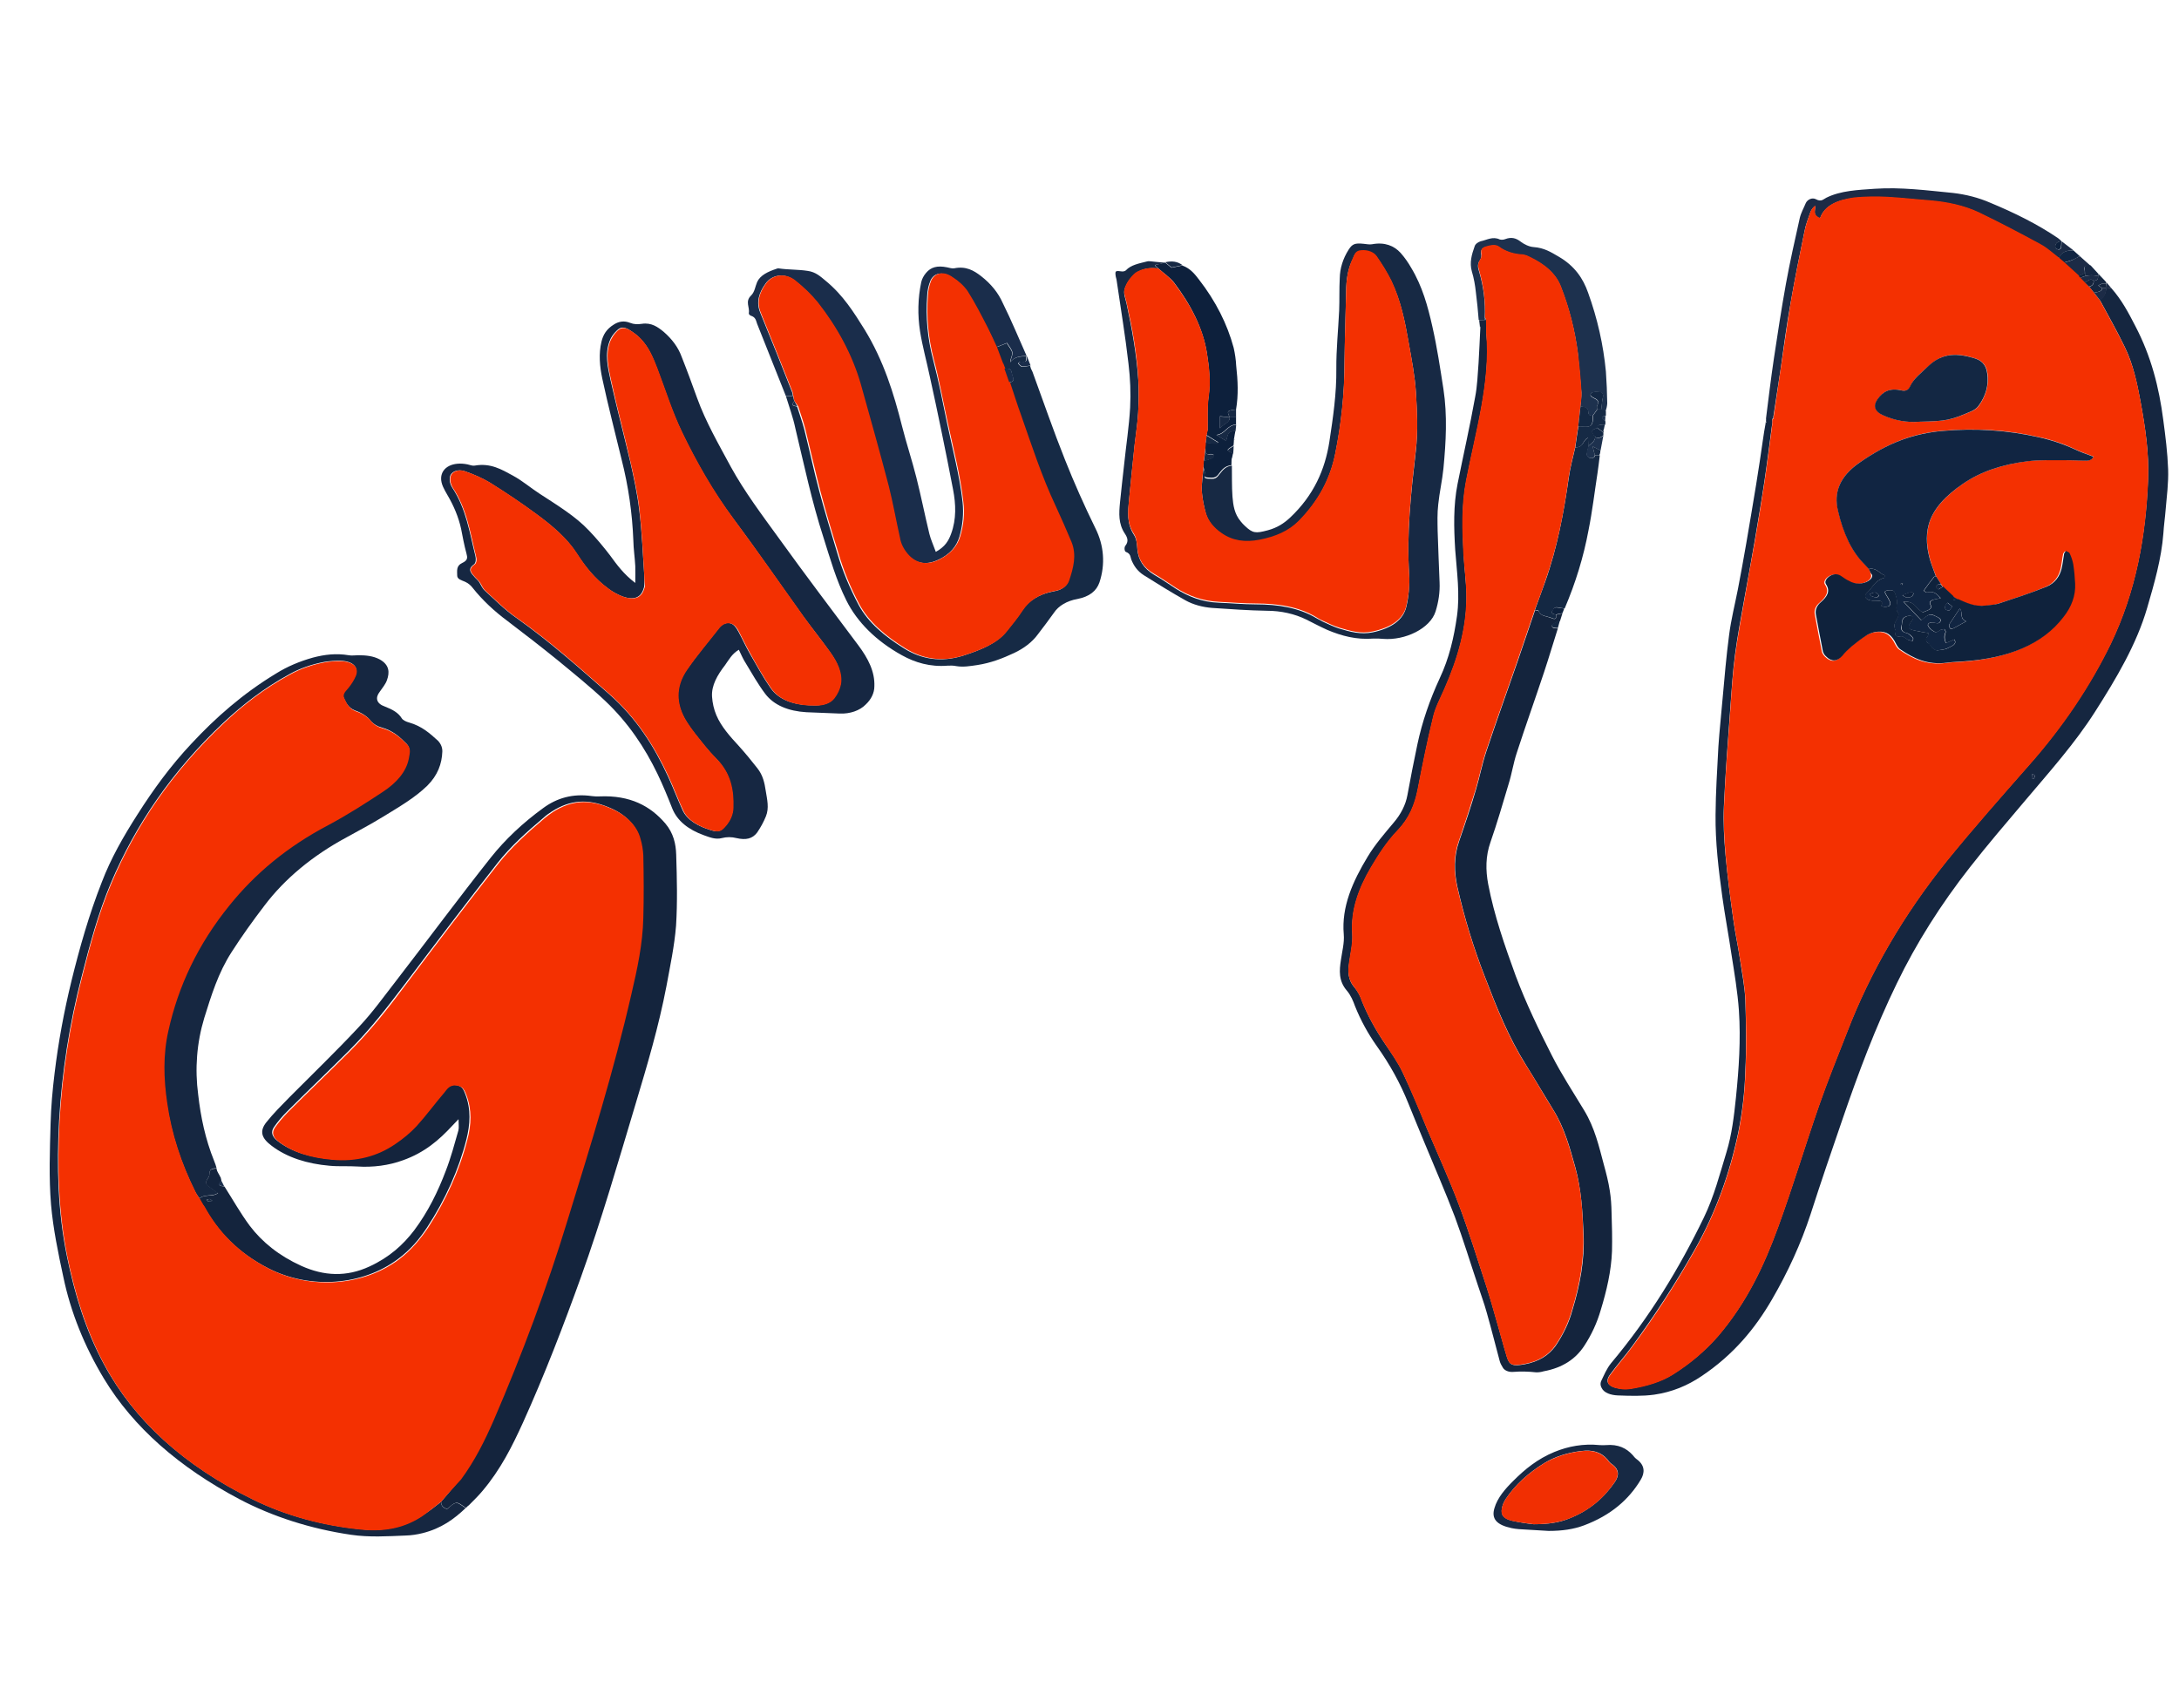 <svg xml:space="preserve" style="enable-background:new 0 0 1464.6 1148.1;" viewBox="0 0 1464.6 1148.1" y="0px" x="0px" xmlns:xlink="http://www.w3.org/1999/xlink" xmlns="http://www.w3.org/2000/svg" id="Layer_0_Image" version="1.1">
<style type="text/css">
	.st0{fill:#14243D;}
	.st1{fill:#152640;}
	.st2{fill:#162742;}
	.st3{fill:#162741;}
	.st4{fill:#172944;}
	.st5{fill:#1A2D4B;}
	.st6{fill:#162A45;}
	.st7{fill:#0D203C;}
	.st8{fill:#1D314E;}
	.st9{fill:#1C2B46;}
	.st10{fill:#142843;}
	.st11{fill:#112542;}
	.st12{fill:#132743;}
	.st13{fill:#52637A;}
	.st14{fill:#F43001;}
	.st15{fill:#F33001;}
	.st16{fill:#F12F02;}
	.st17{fill:#0F223C;}
</style>
<g>
	<path d="M314.1,1012.8l-0.9,0.9c-2.1-1.2-4.7-3.6-6.4-3.4c-2.4,0.3-4.1,2.6-6.3,4.1c-3.1-0.9-4-2.7-4-4.9
		c4.3-5.1,8.8-10.1,12.8-15.3c9.5-12.7,16.1-26.2,22-39.9c19.3-44.2,35.8-88.9,49.5-134.1c15.4-50.6,31.3-101.2,43-152.3
		c3.9-16.9,7.6-33.9,8-51.1c0.3-14,0.3-28.2,0-42.2c-0.1-3.7-0.8-7.5-1.9-11.1c-2.3-8.7-9.7-16.3-20.6-20.7c-14.2-6-26-5.1-38.3,2.7
		c-2,1.3-3.9,2.6-5.5,4.1c-11.4,9.6-22.5,19.6-31.2,30.7c-21,26.9-41.7,54.1-62.2,81.3c-11.6,15.3-23.3,30.5-37.5,44.7
		c-13.8,13.8-28,27.3-41.8,41.1c-3.2,3.2-6,6.5-8.5,10.1c-2.4,3.3-1.7,6.4,2.1,9.4c9.7,7.7,22.4,11.1,36.3,12.4
		c16.4,1.5,30.6-2.4,42.3-10.5c5.5-3.6,10.3-7.7,14.4-12.1c6.7-7.3,12.4-15,18.6-22.5c1.9-2.2,3.6-5.3,8.4-4.8
		c4.5,0.6,5.3,3.6,6.4,6.3c3.9,10.1,3.2,20.3,0.7,30.3c-5.2,20.4-14.1,40.3-26.4,59.1c-5.1,7.8-11.2,15.1-19.6,21.3
		c-23.7,17.8-58.6,20.6-86.7,6.5c-21-10.6-34.7-25.3-43.9-42.1l-0.7-0.9l-2.3-4c2.1-2.1,5.2-2.1,8.4-2.2c1.5-0.1,2.8-0.9,4.3-1.4
		c-0.9-0.7-1.9-1.2-2.7-1.9c-1.3-0.9-2.7-1.9-4-2.9c-3.2-2.2-0.4-4.6,0.5-6.5c0.9-2-0.9-5.2,4.4-5.4h0.7l0.5,1.7l1.2,2.3
		c0.4,0.2,0.4,0.5,0.3,0.7l0.8,1.2l0.5,2c-2.1,3.5-2.1,3.6,2.1,4.2c5.6,8.8,10.7,17.9,17,26.4c8.3,10.9,19.6,20.1,34.6,26.9
		c15.3,6.9,30.4,7.6,45.9,0.4c13.4-6.2,22.6-14.6,30-24.3c9.5-12.7,16-26.2,21.2-39.9c3.5-9,5.9-18.1,8.5-27.2
		c0.5-2.1,0.1-4.2,0.1-7.6c-2,2.1-3.2,3.3-4.3,4.5c-8.7,9.4-18.4,17.9-33,23.1c-9.5,3.5-20.2,4.9-30.8,4.2
		c-6.1-0.4-12.5,0.1-18.6-0.5c-15-1.3-28.5-5.5-38.9-13.4c-6.8-5.1-8.4-9.7-3.6-15.8c4.7-5.9,10.3-11.5,15.7-17
		c15.6-15.7,31.7-31.2,46.6-47.2c9.3-9.9,16.9-20.6,25-31c21.3-27.6,41.9-55.4,63.6-82.8c9.7-12.2,21.6-23.4,35.4-33.4
		c8.9-6.5,19.6-9.8,32.6-7.9c1.7,0.2,3.3,0.3,5.1,0.2c20.6-0.9,34.2,6.5,44.2,18.2c5.5,6.5,7.1,13.8,7.3,21
		c0.5,15.9,0.9,31.9-0.1,47.8c-1.1,13.7-4,27.2-6.5,40.8c-5.1,26.7-12.9,53-20.8,79.3c-11.6,38.7-22.8,77.6-36.6,116
		c-11.8,32.8-24.4,65.6-39,97.9c-7.2,15.8-15,31.5-27.2,45.9c-2.8,3.4-6.1,6.5-9.2,9.7C314.9,1012.1,314.5,1012.4,314.1,1012.8z
		 M142.7,807.3c-0.9-0.7-1.2-1.1-1.7-1.2c-0.4-0.1-1.2,0.2-1.9,0.3c0.1,0.4,0.3,1.1,0.5,1.1C140.7,807.5,141.8,807.4,142.7,807.3z" class="st0"></path>
	<path d="M1419.1,193.7c7.1,8,11.6,16.7,16.1,25.4c10.7,20.4,16,41.4,18.8,63c1.5,11.1,2.9,22.3,3.3,33.4
		c0.3,9.1-0.9,18.2-1.7,27.4c-0.4,5.2-1.2,10.5-1.5,15.7c-1.3,17-6.1,33.6-10.9,50.1c-7.1,24.4-20.6,47.2-35.1,69.9
		c-13.3,20.9-30.4,40.1-46.9,59.6c-12.6,14.9-25.3,29.7-37.1,44.8c-19.6,25-36.1,51.1-49.1,78c-14.6,30-26,60.6-36.6,91.5
		c-7.3,21.2-14.6,42.5-21.4,63.7c-6.4,19.6-15.2,38.9-26.1,57.6c-11.1,19.1-25.6,36.9-47.3,51.4c-9.2,6.2-19.7,10.7-31.8,12.4
		c-7.9,1.1-16.4,0.8-24.5,0.5c-4.4-0.2-9.2-1.6-10.8-5.1c-0.8-1.4-0.9-2.9-0.4-4.3c2-4.1,3.7-8.5,6.8-12.3
		c26-31,45.9-63.9,62.3-97.8c6.9-14.2,10.7-29.2,15.2-43.9c3.7-12.1,5.1-24.4,6.4-36.8c2-19.5,3.3-39,2-58.5
		c-0.9-12.8-3.1-25.6-5.1-38.4c-1.9-12.8-4.3-25.5-6.1-38.4c-2.5-18.2-4.7-36.5-4.5-54.8c0.1-15.2,1.1-30.5,1.9-45.8
		c0.7-10.7,1.9-21.3,2.8-32c1.3-14.4,2.5-28.7,4.4-43.1c1.3-10.3,3.9-20.5,5.9-30.7c1.9-10.2,3.9-20.5,5.6-30.7
		c2.3-13.3,4.5-26.6,6.7-39.9c1.6-9.9,3.1-19.8,4.5-29.7c0.5-3.8,1.2-7.8,1.9-11.6c0.1-0.1,0.5-0.2,0.5-0.3
		c-0.1-0.3-0.1-0.5-0.3-0.7l0.1-2.1l4.8-0.2c0,0.3-0.3,0.5-0.7,0.6c0,1.2,0,2.5-0.1,3.7c-1.7,12.8-3.3,25.7-5.2,38.5
		c-2,13.4-4.3,26.7-6.5,39.9c-2.1,12.4-4.5,24.9-6.7,37.4c-2.3,13-4.8,25.9-6.5,38.9c-1.6,12-2.3,24-3.2,36.1
		c-1.6,21.9-3.3,43.8-4.3,65.7c-0.5,11,0.1,22.1,1.1,33.1c1.3,14.4,3.2,28.7,5.2,43.1c1.2,9,3.2,17.9,4.5,26.8
		c1.3,9.1,3.2,18.2,3.6,27.3c0.5,16,0.8,31.9,0,47.9c-0.4,13.8-2,27.5-4.7,41.1c-5.7,27.3-15,53.9-29.7,79.7
		c-12.5,22-26.4,43.4-41.8,64.4c-4.7,6.4-10,12.4-14.6,18.7c-5.1,6.7,1.5,9.2,8.1,9.8c1.9,0.2,3.9,0.2,5.7-0.2
		c10.5-1.8,20.4-4.6,28.4-9.7c11.7-7.4,21.8-16,30-25.4c19.6-22.8,31.2-47.8,40.5-73.3c10-27.3,18.2-54.9,27.7-82.2
		c5.7-16.5,12.4-32.8,18.8-49.2c15.4-40,37.8-78.6,66.8-114.8c17.7-21.9,36.6-43.2,55.4-64.6c22.5-25.6,40.9-52.9,54.9-81.4
		c17.3-35.8,23.7-73.1,25.2-110.8c0.7-17.6-1.9-34.9-5.1-52.3c-2.3-12.3-4.8-24.6-10.5-36.4c-5.2-10.8-11.2-21.3-16.9-31.9
		c3.5-2.2,4-5.2,4.5-8.2L1419.1,193.7z M1366.1,520.2c-0.3,0.9-0.5,1.8-0.5,2.7c0,0.3,0.9,0.6,1.3,0.8c0.4-0.7,0.8-1.4,0.9-2.2
		C1367.8,521.3,1367,520.9,1366.1,520.2L1366.1,520.2z" class="st1"></path>
	<path d="M994.7,219.4l-0.5-4.2l3.9-0.1c0.3,0,0.7,0,0.9,0l0.1,7.2v1.9c1.5,16.6-0.4,32.9-3.3,49.3
		c-2.9,16.7-7.1,33.2-10.3,49.9s-2.5,33.2-1.7,49.9c0.5,8.6,1.6,17.3,1.9,25.9c0.5,22-5.6,43.2-14.8,64.1c-2.7,6.2-6,12.3-7.5,18.6
		c-4,16.4-7.3,32.8-10.5,49.3c-1.9,9.7-5.6,18.9-13.4,27.1c-7.5,7.9-12.8,16.4-18,25c-8.4,14.3-13.6,28.9-12.5,44.6
		c0.4,6.4-1.2,12.8-2.1,19.3c-0.9,5.8-1.1,11.4,3.6,16.7c2.3,2.8,3.9,5.9,4.9,9c4,10,9.3,19.6,15.7,29c4.3,6.3,8.7,12.5,11.8,19.2
		c5.9,12.3,11.1,25,16.2,37.5c7.3,17.2,15.2,34.4,21.7,51.8c6.8,18.2,12.5,36.7,18.5,55c2.5,7.8,4.7,15.6,6.9,23.4
		c2.3,7.8,4.3,15.7,6.7,23.5c1.7,5.6,3.9,6.3,11.8,4.9c9.9-1.8,16.5-6.3,20.9-12.4c5.2-7.7,9.1-15.8,11.3-24.1
		c5.1-16.8,8.3-33.8,7.5-51c-0.7-15.1-1.5-30.2-5.6-45.1c-3.7-13.2-7.2-26.4-14.9-38.7c-6.1-9.9-12-20-18.2-29.9
		c-11.8-18.9-19.7-38.7-27.3-58.5c-7.9-20.1-14.1-40.5-18.8-61.2c-2.3-10.4-2.4-20.6,1.2-30.9c4-11.5,7.9-23.1,11.3-34.7
		c2.5-8.4,4.1-17,6.9-25.4c6.7-20,13.8-39.9,20.8-59.9c4-11.7,8-23.4,12-35.2c0.8,0.3,2.4,0.4,2.5,0.7c1.1,3.5,5.9,3.4,8.9,4.8
		c2.3,1,3.2,0.1,2.7-2.4l4.3-1c-0.5,1.7-1.1,3.4-1.6,5.1c-0.9,0.2-1.7,0.6-2.5,0.9c-1.1,0.7-2.8,1.4-2.9,2.2c-0.4,2,2,1.9,3.9,2
		c-3.1,9.7-6,19.6-9.2,29.2c-6,18.1-12.5,36.2-18.4,54.4c-2.3,6.9-3.3,14-5.5,21c-3.9,13.1-7.7,26.2-12.2,39.1
		c-3.3,9.4-3.3,18.8-1.5,28.3c4,20.9,11.1,41.3,18.5,61.6c6.8,18.1,15.4,36,24.4,53.7c6.3,12.4,14.2,24.4,21.6,36.7
		c7.1,11.7,9.9,24,13.2,36.4c1.6,5.8,3.1,11.6,4,17.5c0.8,4.9,1.1,9.8,1.2,14.7c0.3,8.6,0.5,17.3,0.3,26
		c-0.5,13.4-3.6,26.6-7.6,39.7c-2.4,8.3-6.1,16.5-11.2,24.2c-5.6,8.4-14.1,14.5-27.2,16.9c-1.6,0.5-3.2,0.7-4.9,0.7
		c-5.2-0.6-10.4-0.7-15.7-0.3c-3.1,0.2-5.9-1.1-6.9-3.1c-0.9-1.4-1.6-2.8-2-4.3c-2.9-10.8-5.6-21.6-8.7-32.5
		c-1.7-6.3-4.1-12.5-6.1-18.8c-5.1-15.2-9.7-30.4-15.3-45.5c-6.3-16.6-13.4-32.8-20.2-49.3c-3.7-9.1-7.6-18.2-11.2-27.3
		c-5.3-13.2-12.4-26.1-21.2-38.4c-6-8.5-10.8-17.4-14.5-26.6c-1.3-3.6-2.8-7.3-5.5-10.5c-5.7-6.6-5.1-13.6-4-20.7
		c0.8-5.7,2.4-11.5,1.9-17.2c-1.6-18.5,6-35.5,16.1-52.2c4.8-8,11.2-15.4,17.4-22.8c4.9-5.7,8.1-12,9.3-18.6
		c2.1-11.4,4.3-22.8,6.7-34.1c3.2-15.1,8.3-29.9,15-44.4c6.4-13.6,9.6-27.6,11.6-41.8c2.1-15-0.1-29.7-1.2-44.7
		c-0.9-14.7-1.3-29.6,1.6-44.2c3.9-19.5,8.3-38.8,11.8-58.3c1.5-7.6,1.7-15.2,2.3-22.8c0.5-8,0.8-15.9,1.2-23.9
		C995.1,219.7,994.9,219.5,994.7,219.4L994.7,219.4z" class="st0"></path>
	<path d="M427,391.9c0-4.4,0.1-7.9,0-11.3c-0.3-5.8-1.2-11.5-1.3-17.2c-0.7-18.2-3.3-36.5-7.9-54.5
		c-4.4-18.2-9.1-36.3-13-54.5c-1.7-8.1-2.5-16.5-0.5-24.8c1.1-4.5,3.3-8.4,8.4-11.5c3.3-2.1,6.9-2.6,10.7-1.1c2.8,1.1,4.9,1.1,8,0.7
		c6.5-1,10.8,2.2,14.6,5.3c5.7,4.9,9.9,10.6,12.1,16.7c3.7,9.3,7.1,18.6,10.5,28c5.7,15.8,14.4,30.9,22.6,46.1
		c9.2,16.8,21.2,32.7,32.8,48.7c17.2,23.9,35.1,47.5,52.9,71.3c6.5,8.7,11.2,17.6,10.8,27.6c0,4.4-2.1,8.8-5.9,12.3
		c-3.9,4-10.5,6.3-17.4,6c-7.5-0.3-14.9-0.6-22.4-0.9c-12.1-0.7-21.8-4.7-27.6-12.3c-4.9-6.5-8.9-13.6-13-20.4
		c-1.9-2.9-3.2-6-4.8-9.3c-4.8,2.9-6.7,6.8-9.3,10.4c-5.1,6.6-9.2,13.6-8.7,21.2c0.3,4.2,1.2,8.4,2.9,12.4
		c3.2,7.6,9.1,14.2,15.2,20.8c4.4,4.9,8.4,9.8,12.4,14.9c3.7,4.7,4.8,9.8,5.6,15.2c0.9,5.7,2.4,11.5,0.1,17.1
		c-1.5,3.7-3.5,7.4-5.9,10.9c-3.2,4.2-7.5,5.2-14,3.7c-3.1-0.8-6.5-0.8-9.6,0c-4.4,1.2-8.5-0.6-12.2-1.9
		c-10.5-3.8-17.8-9.6-21.2-17.9c-3.1-7.9-6.3-15.7-10-23.4c-8.4-17.4-19.4-34.1-35-48.9c-10-9.5-21.2-18.5-32.1-27.5
		c-11.1-9-22.1-17.5-33.4-26.1c-9.2-6.8-17.2-14.3-23.7-22.5c-1.2-1.6-2.9-3.1-5.1-4.1c-2.5-1.1-5.3-1.7-5.3-4.2
		c0-3-0.8-6.5,3.3-8.4c4.1-1.9,3.6-3.8,2.9-6.5c-1.5-5.5-2.5-11-3.6-16.6c-1.7-7.7-4.8-15.2-9.1-22.5c-2.1-3.7-4.5-7.5-4.3-11.7
		c0.4-7.2,8-11,17.8-9c1.6,0.4,3.5,1.1,4.8,0.8c10.7-1.9,18.2,2.7,25.4,6.6c6.7,3.6,12,8.3,18.2,12.3c11.8,7.7,24.2,15.2,33.2,24.8
		c5.1,5.3,9.7,10.9,14.1,16.6C414.6,379.6,419.1,385.9,427,391.9z M433,386.2L433,386.2c0.1,2.3,0.1,4.8,0.1,7.1
		c-0.1,1-0.3,2.1-0.7,3c-2,5.6-6.5,7.3-14,4.7c-3.6-1.4-6.8-3.2-9.6-5.3c-9.3-6.8-15.7-15.1-21.2-23.6c-6.4-10.1-16.2-18.5-27-26.4
		c-10-7.4-20.5-14.4-31.3-21.2c-5.2-3.1-10.9-5.6-16.9-7.7c-4.8-1.7-9.5,0.3-10,4c-0.4,2.3,0.1,4.7,1.5,6.9
		c9.6,14.6,11.7,30.4,15.6,45.9c0.5,1.9,0.5,4.7-0.9,5.8c-4.9,3.5-1.7,6.1,0.7,8.9c0.8,0.9,2,1.9,2.7,2.9c1.3,2,2,4.2,3.9,5.9
		c6.8,6.2,13.2,12.7,20.9,18.1c22.8,16.1,42.6,33.9,62.7,51.5c18.5,16.3,30.4,35.5,39.5,55.3c3.5,7.6,6.4,15.3,9.9,22.9
		c3.1,6.5,10.3,10.6,18.9,13.2c4.5,1.4,6.4,0.9,9.1-2.1c3.6-3.8,5.6-8.3,5.7-13c0.4-11.7-1.6-23-11.4-33.1c-2.8-2.8-5.3-5.7-7.7-8.6
		c-4.3-5.3-8.8-10.6-12.2-16.2c-7.3-11.6-7.7-23.6,0.3-35c6.7-9.5,14.5-18.8,21.8-28.2c0.5-0.6,1.1-1.1,1.7-1.6
		c2.8-2.1,6.3-2,8.5,0.4c1.2,1.3,2.1,2.7,2.8,4.1c2.7,5,4.9,9.9,7.7,14.8c4.4,7.7,8.7,15.5,13.8,22.9c6.1,8.8,17.3,11.9,30.6,11.7
		c5.2-0.1,9.7-1.7,12-4.9c2.3-3,3.7-6.2,4.4-9.5c1.1-7.7-2.3-14.8-7.1-21.5c-5.6-7.9-11.8-15.6-17.6-23.5c-15.8-22-31-44.2-47.3-66
		c-14-18.7-25-38.3-34.6-58.2c-6.8-14.1-11.3-28.8-16.8-43.2c-2.7-6.9-5.3-13.8-11.1-19.8c-2.1-2.2-4.8-4.2-7.7-6
		c-3.3-1.9-5.6-1.9-8.1,0.6c-2.3,2.2-4,4.6-4.9,7.2c-3.3,8.8-1.2,17.6,0.7,26.3c4.1,18.2,8.9,36.5,13.2,54.7
		c2.5,10.9,4.8,21.8,6.1,32.8C431.5,357.7,432,372,433,386.2z" class="st2"></path>
	<path d="M296.5,1009.6c0,2.2,0.8,4,4,4.9c2-1.5,3.9-3.8,6.1-4.1c1.7-0.2,4.3,2.2,6.4,3.4c-7.7,7.4-16.5,13.8-29,16.9
		c-3.6,0.9-7.5,1.5-11.3,1.6c-12.2,0.5-24.5,1.3-36.7-0.5c-27.3-4-53-12.3-75.2-24c-40.3-21.3-71.1-48.2-90.9-80.9
		c-13.2-21.9-22.4-44.8-27.3-68.3c-3.5-16.2-6.9-32.6-8.3-48.8c-1.5-18.1-0.8-36.3-0.3-54.4c0.3-11.3,1.3-22.6,2.7-34
		c2.5-20.7,6.3-41.3,11.3-61.8c5.5-22.4,11.8-44.6,20.4-66.5c6-15.8,14.6-30.9,24.1-45.7c10.5-16.5,22.1-32.5,36.2-47.5
		c16.2-17.4,34.5-33.6,57-47.2c7.2-4.5,15.6-8.1,24.6-10.6c7.9-2.1,15.7-3,24.1-1.6c2,0.4,4.3,0,6.4,0c5.2,0,10.1,0.5,14.4,2.8
		c6.7,3.7,6.7,8.9,4.9,13.9c-0.9,2.7-3.1,5.3-4.9,7.9c-3.1,4-2.3,7.9,3.5,9.9c5.2,2,9.1,4.2,11.4,8c0.8,1.2,2.9,2.2,4.8,2.7
		c8.8,2.5,14.2,7.5,19.6,12.4c2,2.2,2.9,4.7,2.8,7.2c-0.3,8.2-3.1,15.9-10.1,22.9c-8.3,8.1-19,14.3-29.6,20.8
		c-8,4.9-16.4,9.4-24.8,14c-22.8,12.3-41.4,27.8-54.9,45.6c-7.9,10.3-15.4,20.8-22.2,31.4c-9.1,14.1-13.7,29.3-18.4,44.3
		c-5.1,16.9-6.4,34.3-4.1,51.6c1.7,15,4.8,29.9,10.7,44.5c0.7,1.6,1.2,3.3,1.7,5h-0.7c-5.3,0.2-3.6,3.6-4.4,5.4
		c-0.8,1.9-3.6,4.3-0.5,6.5c1.3,0.9,2.7,1.9,4,2.9c0.9,0.7,1.9,1.3,2.7,1.9c-1.5,0.5-2.8,1.4-4.3,1.4c-3.2,0.2-6.3,0.3-8.4,2.2
		c-0.9-1.5-2.1-3-2.9-4.6c-9.7-19.4-16.2-39.5-19.2-60c-2.4-16.3-2.9-32.6,0.8-48.7c6.8-29.7,19.7-57.9,41.1-84.3
		c17.2-21.1,38.6-39.3,66.4-53.9c12.9-6.8,24.9-14.6,36.7-22.4c9.2-6,15.7-13.3,17.4-22.4c0.7-3.2,1.7-6.6-1.1-9.4
		c-4.4-4.5-9.1-8.8-16.6-10.9c-2.9-0.7-5.3-2.2-7.1-4.1c-2.4-3.2-6.1-5.7-10.7-7.3c-4.8-1.8-6.3-5.4-7.9-8.8c-1.3-2.9,1.2-4.8,2.9-7
		c2.1-2.4,3.7-5.1,5.1-7.8c2.3-5.6-1.6-9.5-9.7-9.9c-3.9-0.1-7.7,0.2-11.4,0.8c-8.4,1.6-16.4,4.4-23.2,8.2
		c-17.2,9.4-31.6,20.6-44.5,32.7c-34.6,32.6-59.2,68.9-75.6,107.8c-8.7,20.6-14.2,41.6-19.6,62.7c-8.3,32.1-13.3,64.5-15.2,97.2
		c-1.6,30.4-0.9,60.8,5.3,91c5.1,24.8,12.2,49.1,24.9,72.6c20.2,37.5,53.4,67.9,100.1,90.8c21.7,10.7,46.6,17.6,73,20.1
		c16.1,1.6,29.6-1.7,41-9.4C288.5,1016,292.5,1012.7,296.5,1009.6z" class="st3"></path>
	<path d="M828,313c0.1,6.9-0.1,13.9,0.4,20.9c0.5,5.7,1.2,11.5,5.6,16.7c0.8,1,1.7,2,2.8,3c5.2,4.9,7.1,5.1,15.3,2.9
		c6.4-1.7,10.9-4.7,14.9-8.4c16.2-15.2,23.6-32.6,26.5-51c2.5-16.4,4.9-32.6,4.7-49.2c-0.1-13,1.3-26.1,1.9-39.1
		c0.3-7.2,0-14.5,0.4-21.7c0.1-6.6,2.1-13.2,6-19.3c2.5-3.9,4.3-4.5,10.1-3.9c1.9,0.2,3.9,0.6,5.6,0.3c8.5-1.6,14.8,1,19.2,5.8
		c2.8,3.2,5.1,6.5,7.1,10c7.6,12.6,11.2,26,14.2,39.3c3.2,14,5.3,28.2,7.5,42.3c2.7,17.8,1.7,35.5,0,53.3
		c-0.8,8.1-2.7,16.2-3.5,24.2c-0.7,5.9-0.5,11.9-0.4,17.8c0.3,11.5,0.9,23,1.3,34.6c0.3,6.6-0.7,13.2-2.7,19.6
		c-3.6,11.4-20.4,19.6-35.3,18.4c-2.1-0.2-4.3-0.3-6.5-0.2c-11.4,0.9-21.4-1.8-30.9-5.8c-4.9-2.2-9.6-4.7-14.2-7
		c-7.7-3.8-17-5.9-26.5-5.9c-12.2-0.2-24.5-1.1-36.7-1.9c-6.5-0.5-12.8-2.2-18-5.1c-9.6-5.4-18.8-11.1-28-16.9
		c-4.4-2.8-6.8-6.5-8.4-10.5c-0.7-1.9-0.4-4-3.7-5.2c-0.9-0.4-1.2-3-0.3-4.1c2.3-2.9,1.5-5.4-0.3-8.1c-4.5-6.7-4-13.8-3.3-21
		c0.8-8.6,1.9-17.2,2.8-25.8c1.3-12.6,3.3-25.3,4-38c0.5-9.8,0.1-19.6-1.1-29.5c-2.1-18.5-5.2-37-7.9-55.6c-0.1-1.3-0.7-2.6-0.8-4
		c-0.3-2.9,0.1-3,4.5-2.4c1.1,0,2-0.3,2.5-0.8c3.3-3.6,8.9-4.6,14-5.9c1.6-0.5,3.7,0.1,5.6,0.2c2.1,0.2,4.3,0.4,6.4,0.6
		c-1.1,0.4-2,0.7-3.2,0.9c-4,0.6-4,0.6-1.2,3.1c-5.6-1-11.4,0.3-15.2,3.3c-3.6,3.1-6.1,6.6-7.3,10.6c-0.9,2.8,0.5,6.1,1.2,9.1
		c3.7,17.3,6.9,34.6,8,52.1c0.4,7.3,0.3,14.6-0.1,21.9c-0.4,7.3-1.6,14.5-2.4,21.8c-1.3,12.2-2.5,24.3-3.7,36.6
		c-0.8,8-1.7,15.9,3.3,23.6c1.9,3,2,6.5,2.3,10c0.7,6.7,3.9,12.4,11.4,16.9c5.1,2.9,9.7,6.2,14.5,9.3c8.3,5.2,17.4,9,29,9.4
		c8.3,0.3,16.4,1.1,24.6,1.1c15.3,0,29.3,2.3,41,9.4c1.3,0.7,2.7,1.5,4.1,2.2c3.7,1.6,7.2,3.5,11.2,4.7c7.1,2.1,14.2,4.2,22.4,2.5
		c12.5-2.7,20.6-8.3,22.6-17.4c1.6-6.8,2.1-13.8,1.9-20.8c-1.9-27.9,1.2-55.7,4.4-83.4c1.5-13.1,0.9-26.5,0.1-39.7
		c-0.7-11.1-2.9-22.3-4.9-33.4c-2.4-14-5.2-28-11.6-41.3c-2.8-5.6-6.1-11-9.9-16.4c-1.9-2.7-6-4.3-10.3-3.9
		c-4.3,0.3-4.7,3.2-5.7,5.3c-3.5,7-4.4,14.2-4.5,21.6c-0.3,16-0.9,31.9-1.1,47.9c0,20.8-2.1,41.4-6.3,61.9
		c-3.3,16.4-11.1,31.5-24.6,45.3c-6.8,6.8-15.4,10.5-26.2,12.6c-9.5,1.9-18.2,0.7-25.4-4.4c-5.5-3.7-9.2-8.5-10.7-13.7
		c-1.3-4.9-2.3-9.7-2.7-14.6c-0.3-5.4,0.7-10.8,1.1-16.2c0.4,1.6,1.2,3.3,0.9,4.9c-0.3,1.6-0.1,2.3,2,2.4c1.7,0.1,3.9,0.3,5.1-0.3
		c1.3-0.6,2.3-2.1,3.2-3.2C822.1,315.7,824,313.5,828,313z" class="st4"></path>
	<path d="M528.2,266.2c-6.4-16.1-12.9-32.3-19.3-48.5c-0.8-2.1-0.8-4.4-4.3-5.5c-0.8-0.4-1.3-0.9-1.3-1.7
		c0.8-3.8-2.7-7.8,1.5-11.8c2.5-2.4,2.8-6.1,4.1-9.1c2.1-4.6,7.3-7,13-8.9c0.4-0.2,0.8-0.3,1.3-0.3c6.5,1,13.2,0.7,19.6,1.7
		c5.5,0.7,8.8,3.9,12.2,6.7c11.8,9.7,18.9,21.2,26.1,32.7c12.8,20.9,19.6,42.8,25.2,65c2.9,11.5,6.7,22.9,9.6,34.4
		c3.2,12.6,5.7,25.4,8.8,38.1c0.9,3.7,2.7,7.5,4.3,12c6.5-3.6,8.7-7.8,10.3-12.2c3.6-9.8,3.2-19.8,1.3-29.7
		c-2.4-12.9-5.1-25.8-7.7-38.7c-2.5-12.5-5.3-25.1-8-37.6c-2.1-10-4.9-20-6.5-30.1c-1.7-10.9-1.5-22.1,0.8-33
		c0.5-2.2,1.6-4.3,3.2-6.2c3.3-4,7.7-5.1,14.1-3.8c1.6,0.3,3.3,0.9,4.7,0.7c8.1-1.7,13.4,1.5,18.2,5.2c6.7,5.2,11.6,11.3,14.6,18.1
		c5.9,11.8,10.8,23.9,16.1,35.7c-4.5-0.2-8.4,0.7-10.9,3.9c0.1-2.3,1.6-4.4,1.3-6.3c-0.3-2.2-2.3-4.2-3.6-6.5l-7.3,2.9
		c-1.9-4.2-3.6-8.4-5.9-12.5c-4.4-8.4-8.7-16.9-13.8-25.1c-2.5-3.6-6.1-6.9-10.4-9.6c-6-3.9-12-2.8-14.2,2.7c-1.3,3.3-2,6.6-2.1,10
		c-1.1,14.4,0.3,28.8,4,43c3.7,14,6.4,28.1,9.3,42.2c3.7,17.8,8.5,35.5,10.5,53.4c0.8,7.8,0.1,15.6-2.1,23.2
		c-1.9,6.4-6.1,11.8-14,15.5c-7.7,3.7-14.5,3-20-2.4c-3.6-3.6-5.7-7.9-6.5-12.3c-2.5-11.5-4.5-23.2-7.5-34.6
		c-6-23-12.4-45.9-18.9-68.9c-5.6-19.2-15.3-37.6-28.8-54.7c-4.3-5.3-9.3-10.3-15.2-14.8c-6.4-5.1-15-4.1-19.4,2.1
		c-4.5,6.1-6.5,12.6-3.6,19.6c7.3,17.8,14.4,35.5,21.4,53.4c0.3,0.8,0.4,1.7,0.5,2.5H528.2z" class="st5"></path>
	<path d="M528.2,266.2h4.9l0.7,3.5c-1.9,2.8-1.7,2.8,2,3.7c1.6,5.1,3.5,10.2,4.8,15.3c3.5,13.8,6.4,27.8,10.1,41.6
		c3.7,13.8,7.9,27.6,12,41.3c3.5,12,8.4,23.7,14.5,35.2c6.4,11.8,17.4,21,30.6,29.2c11.7,7.3,24.9,9.4,39.5,4.8
		c11.4-3.7,22.5-8,29-16.2c3.6-4.6,7.5-9.2,10.5-13.9c4.4-6.7,11.2-11.3,21.6-13.2c4.9-0.7,8.7-3.5,9.6-6.9
		c2.9-8.6,5.2-17.3,1.6-26.1c-3.3-8.1-6.9-16.2-10.7-24.3c-9.3-20-16-40.5-23.2-60.9c-2.7-7.4-4.9-14.8-7.5-22.3
		c2-0.1,3.2-0.8,2.9-2.2c-0.3-1.6-1.1-3.3-1.3-4.9c-0.4-2.2-2.5-2.1-4.8-2c-0.4-1-0.8-2.1-1.2-3.1c0-0.4-0.1-0.7-0.5-0.9l-3.9-10.3
		l7.3-2.9c1.3,2.3,3.3,4.4,3.6,6.5c0.3,1.9-1.3,3.9-1.3,6.3c2.5-3.3,6.4-4.1,10.9-3.9l0,0c-0.7,1.6,1.3,4.6-4.1,3.6
		c-0.4-0.1-1.6,1-1.5,1.2c0.7,0.7,1.6,2,2.5,2.1c1.9,0,3.7-0.2,5.6-0.6l0.5,1.8l1.1,2.3c7.2,19.6,14,39.5,21.8,59
		c6.1,15.4,13,30.9,20.4,46c5.9,11.7,6.8,24.4,2.8,36.5c-2,5.8-6.7,9.6-14.9,11.2c-6.9,1.2-12.6,4.6-15.6,9.1
		c-3.6,5-7.2,9.9-11.1,14.9c-3.7,5-9.2,9.2-15.8,12.3c-7.7,3.6-15.6,6.7-24.8,8.1c-4.8,0.7-9.3,1.5-14.1,0.7
		c-1.9-0.4-3.9-0.4-5.7-0.3c-11.8,1-22-2.1-30.8-7c-17.2-9.5-30.1-22.3-37.3-36.8c-6.9-13.8-10.9-28.1-15.4-42.3
		c-7.9-24.3-13-48.9-18.9-73.4C533.1,280.7,530.4,273.4,528.2,266.2z" class="st6"></path>
	<path d="M778.6,180.5c-2.8-2.5-2.8-2.4,1.2-3.1c1.1-0.3,2.1-0.6,3.2-0.9h0.1l4.3,3.5l7.3-1.5c5.7,2.1,8.5,6,11.3,9.6
		c11.1,14.3,18.9,29.7,23.2,45.7c0.9,4,1.5,8,1.7,12.1c1.1,9.8,1.6,19.6-0.1,29.4c-6.1,0.7-6.3,1-4.3,5.1l-6.5-0.6v8.1
		c2-2.8,7.2-4.1,6.5-7.7h4.3v5.1c-6.4,0.7-6.9,6-13.2,7.1l6.5,3.9c1.5-6,1.5-6,6.3-6.8c-0.3,1.8-0.7,3.6-0.9,5.3
		c-0.1,0.2-0.3,0.5-0.1,0.7c-0.1,1.4-0.1,2.7-0.3,4c-5.1,3-5.1,3.3-0.3,5.1c-0.3,1.1-0.4,2.2-0.7,3.3c-0.3,0.3-0.4,0.7-0.3,0.9
		l-0.1,3.9c-4,0.5-5.9,2.5-7.7,4.8c-0.9,1.1-1.7,2.6-3.2,3.2c-1.5,0.7-3.5,0.4-5.1,0.3c-2.1-0.1-2.3-1-2-2.4
		c0.3-1.5-0.5-3.3-0.9-4.9c0.1-1.3,0.1-2.6,0.3-3.9c2-0.5,3.9-1.1,5.7-1.9c0.7-0.3,0.8-1.4,0.9-2.2c-0.7-0.4-1.5-0.6-2.3-0.5
		c-2.4,0.5-2.9-0.4-3.1-1.8c-0.1-1.4-0.1-2.6-0.1-4c0-0.7,0.1-1.2,0.1-1.9l7.9,0.7c0.1-0.3,0.4-0.6,0.7-0.9l-8-4.9l0.5-2.3
		c0.1-0.4,0.1-0.7,0.3-1c0.1-7.7-0.4-15.3,0.7-22.9c1.3-9.7,0.3-19.4-1.2-28.9c-2.7-16.8-10.9-32.6-22.2-47.5
		C786.4,186.6,782.2,183.7,778.6,180.5z" class="st7"></path>
	<path d="M997.8,215.1l-3.9,0.1c-0.5-6.3-1.1-12.5-1.9-18.7c-0.5-4.7-1.3-9.4-2.7-14c-1.7-5.9-0.1-11.4,1.9-17
		c0.5-1.5,2-2.6,4-3.3c4.1-0.8,8.1-3.5,12.9-1.2c1.2,0.3,2.4,0.2,3.5-0.2c4.4-1.7,7.5-0.7,10.7,1.8c2.1,1.6,5.5,3.3,8.5,3.5
		c7.2,0.5,11.8,3.5,16.8,6.4c10.9,6.3,16.5,14.8,19.8,24.2c6.3,17.4,10.3,35.2,12,53.1c0.5,7.1,0.8,14.2,0.9,21.3
		c-0.1,1.9-0.5,3.6-1.2,5.5l-2.9-1c0.4-2.9,0.5-5.9,1.2-8.8c0.3-1.6-0.3-2.9-2.4-3.2c-1.7-0.2-4.4-0.2-5.2,0.6
		c-1.7,1.4-0.3,2.7,1.7,3.6c2.5,1.1,3.5,2.6,2.1,4.7c-0.5,0.8-0.3,2-0.3,3c-0.9,1.4-2,2.7-2.9,4.1c-2.5-0.1-2.9-1.3-2.9-2.7
		c0-2.5-2-3.5-5.3-3.5c0.3-3.2,0.8-6.5,0.7-9.6c-0.7-8.8-1.5-17.6-2.4-26.4c-1.9-14.9-5.6-29.6-11.2-44
		c-3.3-9.1-10.9-15.7-21.8-20.7c-1.1-0.7-2.4-1.1-3.9-1.3c-6.1-0.3-11.8-2.2-16-5.2c-2.5-1.9-5.9-1-8.8-0.2
		c-2.9,0.8-3.6,2.4-3.3,4.5c0.4,1.5,0.1,3-0.7,4.4c-1.9,2.5-1.5,4.9-0.7,7.4c3.1,10.3,4.4,20.8,3.9,31.3
		C998,214.1,998,214.6,997.8,215.1z" class="st8"></path>
	<path d="M1191.8,281.2l-4.8,0.2c1.7-13.5,3.3-26.9,5.3-40.3c2.5-16.8,5.1-33.6,8.1-50.3c2.7-14.8,6-29.5,9.3-44.2
		c0.8-3.5,2.7-6.8,4.1-10.2c1.1-2.2,4.1-3.8,6.7-2.5c3.7,2,4.9,0.1,7.1-1c9.7-4.8,21.2-5.2,32.5-6c17.7-1.2,35,1.1,52.5,2.8
		c8.8,1,17.3,3.2,24.9,6.5c16.4,6.8,32,14.5,45.8,23.9c0.8,0.7,1.6,1.3,2.3,2c-3.6,0.5-4.4,2.2-3.9,4.5c0.4,0.6,1.1,1,2,1.2
		c0.5,0.1,1.6-0.7,1.7-1.1c0.1-1.5,0.3-3,0.3-4.5l8.1,6.2c-5.6-0.3-8.5,1.7-9.9,5.3c-4.1-3.1-7.9-6.5-12.5-9.2
		c-13.6-7.4-27.3-14.6-41.4-21.4c-9.9-4.8-21.3-7.1-33.3-8.1c-9.3-0.7-18.6-1.9-28-2.3c-7.5-0.5-14.9-0.4-22.4,0.4
		c-11.1,1.3-20.1,5.1-23,13.8c-5.5-2.2-2.9-5.5-3.3-8.4c-1.5,1.1-2.5,2.5-3.1,4c-1.5,4.3-3.2,8.5-4,12.9
		c-3.3,15.9-6.5,31.9-9.3,47.9c-2.7,15-4.7,30-6.8,45C1195.2,259.1,1193.4,270.2,1191.8,281.2z" class="st9"></path>
	<path d="M1045.8,413.1c0.7,2.5-0.3,3.5-2.7,2.4c-3.2-1.4-8-1.2-8.9-4.8c-0.1-0.4-1.6-0.5-2.5-0.7
		c2.3-6.3,4.5-12.4,6.8-18.7c8.3-23.2,12.6-46.8,16-70.5c0.9-6.7,2.8-13.3,4.3-20c6-0.2,4.7-4.6,8.7-6.5l0.3,5.6
		c-0.5,1.8-0.9,3.6-1.2,5.4c0,0.9,0.5,1.8,1.6,2.4c2.1,0.7,3.7,0.1,4-1.7l3.1,0.1c-0.5,3.8-0.9,7.8-1.5,11.6
		c-2,12.9-3.5,25.9-6.1,38.8c-3.3,17.8-8.7,35.4-16,52.5c-1.5-0.1-2.8-0.3-4.3-0.6c-2.4-0.6-2.9,0.7-3.6,1.8
		C1042.4,411.8,1043.1,412.9,1045.8,413.1z" class="st10"></path>
	<path d="M1040.9,1029.2c-5.7-0.4-12.9-0.7-20.1-1.2c-1.7-0.1-3.3-0.4-4.9-0.7c-10.1-2.2-13.6-6.3-11.4-13.5
		c2-6.9,7.2-12.9,12.9-18.5c7.5-7.5,16-14.5,27.4-19.2c9.3-3.8,19.4-5.7,30.4-4.6c1.5,0.1,2.9,0.1,4.3,0c8.1-0.7,13.7,2.1,17.8,6.6
		c0.8,1,1.7,2.1,2.8,2.9c5.7,4.1,5.5,9.2,2.7,13.8c-7.9,13.2-20,23.9-38.2,30.7C1057.6,1028.1,1050,1029.2,1040.9,1029.2z
		 M1030.9,1024.7c10,0,17.2-1.2,23.4-3.7c14.5-5.6,24.1-14.5,31.2-24.8c2.8-4.2,3.1-8.5-2.5-12.2c-1.1-0.9-2-2-2.7-3
		c-4.3-4.9-9.9-6.5-17.7-5.5c-9.1,1.1-17.6,3.8-24.6,8.1c-10.8,6.6-19.6,14.7-25.7,23.8c-1.5,2.2-2.4,4.4-2.8,6.7
		c-0.8,4.4,1.1,6.9,7.1,8.3C1021.1,1023.4,1025.9,1024.2,1030.9,1024.7z" class="st4"></path>
	<path d="M1067.6,299.9l-0.3-5.6c-4,2.1-2.5,6.5-8.5,6.5c0.7-4.8,1.3-9.5,2.1-14.2c0.5,0,0.9,0,1.5,0
		c6.4,0.8,8,0,8.3-4.7c0-0.8,0-1.7,0-2.5c0.9-1.4,2-2.7,2.9-4.1h2.9l2.9,1v3.1c-5.1,1.2-0.9,2.7-0.3,4c0,0.7-0.1,1.4-0.1,2.1
		c-2.1,0.1-5.1-0.6-5.3,2.1c-4.3,1.9-4.3,1.9-2.4,4.8c0.3,0.5,0.7,0.9,0.9,1.3C1072.3,296.4,1069.7,298,1067.6,299.9z" class="st6"></path>
	<path d="M1397.9,172.2l7.2,6.4c-4.5,0.4-4.5,0.4-3.9,3.1c0.1,0.7,0.1,1.3,0.1,2l-4.3,2l-10-9.1c2-0.5,3.9-1,5.7-1.7
		C1394.6,173.9,1396.3,173.1,1397.9,172.2z" class="st9"></path>
	<path d="M1067.6,299.9c2.1-1.8,4.8-3.5,4.4-6.1c2.5,1.3,4.1,0.3,5.7-1c-0.7,3.4-1.2,6.7-1.9,10.1l-5.3-2.8
		c0.5,2.4,1.1,4.2,1.5,5.9c-0.3,1.8-1.9,2.4-4,1.7c-1.1-0.6-1.6-1.5-1.6-2.4C1066.5,303.4,1067.1,301.6,1067.6,299.9z" class="st8"></path>
	<path d="M1397.9,172.2c-1.6,0.9-3.3,1.9-5.1,2.6c-1.9,0.7-3.7,1.2-5.7,1.7l-3.3-2.8c1.2-3.6,4.3-5.6,9.9-5.3
		L1397.9,172.2z" class="st11"></path>
	<path d="M1410.4,184.1l4.1,4.3l1.1,1.2l0.1,0.2c0,0.3-0.1,0.6-0.1,0.8c-0.9-0.1-1.9-0.1-2.8,0.1
		c-0.9,0.4-1.7,0.7-2.5,1.3l2.7,1.7c-0.4,2.4-3.1,2.6-5.6,3.1l-3.2-4c2.8-0.7,3.2-2.3,3.1-4.1c2.9-0.1,2.9-1.6,2.9-3.1L1410.4,184.1
		z" class="st1"></path>
	<path d="M830.5,289.7c-4.8,0.8-4.8,0.8-6.3,6.8l-6.5-3.9c6.3-1,6.8-6.5,13.2-7.1C830.8,286.9,830.6,288.3,830.5,289.7z" class="st4"></path>
	<path d="M1410.4,184.1l-0.3,1.5c-2.8-0.7-5.9-0.7-8.7,0v-2.1c0-0.7-0.1-1.3-0.1-2c-0.7-2.8-0.7-2.8,3.9-3.1
		L1410.4,184.1z" class="st2"></path>
	<path d="M1077.6,292.7c-1.6,1.3-3.2,2.3-5.7,1c-0.3-0.5-0.7-0.9-0.9-1.3c-1.9-2.9-1.9-2.9,2.4-4.8l4.3,3.1V292.7z" class="st12"></path>
	<path d="M692.7,245.7c-1.9,0.4-3.7,0.6-5.6,0.6c-0.9-0.1-1.9-1.2-2.5-2.1c-0.1-0.2,1.2-1.3,1.5-1.2
		c5.5,1,3.5-2,4.1-3.6C691.1,241.6,691.9,243.6,692.7,245.7z" class="st5"></path>
	<path d="M794.8,178.3l-7.3,1.5l-4.3-3.5C787.6,175.3,791.6,175.7,794.8,178.3z" class="st4"></path>
	<path d="M1045.8,413.1c-2.7-0.2-3.3-1.2-2.3-2.8c0.7-1,1.2-2.3,3.6-1.8c1.3,0.3,2.8,0.4,4.3,0.6l-1.2,3.1L1045.8,413.1
		z" class="st7"></path>
	<path d="M826.5,280.4c-2-4.1-1.7-4.4,4.3-5.1v5.1H826.5z" class="st4"></path>
	<path d="M1077.7,290.6l-4.3-3.1c0.3-2.6,3.1-1.9,5.3-2.1c-0.3,1.1-0.4,2.2-0.7,3.3c-0.3,0.3-0.4,0.7-0.3,0.9
		C1078,290,1078,290.4,1077.7,290.6z" class="st10"></path>
	<path d="M1047.1,422.2c-2-0.1-4.3,0-4-2c0.1-0.8,1.7-1.6,2.9-2.2c0.8-0.4,1.6-0.7,2.5-0.9
		C1048,418.9,1047.6,420.5,1047.1,422.2z" class="st10"></path>
	<path d="M1071.9,305.9c-0.4-1.7-0.8-3.5-1.5-5.9l5.3,2.8c0,0.7-0.1,1.4-0.3,2.2l-0.5,1.1l0,0L1071.9,305.9z" class="st6"></path>
	<path d="M828.9,304.9c-4.8-1.9-4.8-2.1,0.3-5.1C829.2,301.5,829,303.2,828.9,304.9z" class="st4"></path>
	<path d="M150.7,797.6c-4.3-0.7-4.3-0.7-2.1-4.2C149.4,794.8,150,796.2,150.7,797.6z" class="st8"></path>
	<path d="M1078.8,283.5c-0.7-1.4-4.8-2.9,0.3-4C1079.1,280.8,1078.9,282.1,1078.8,283.5z" class="st8"></path>
	<path d="M1415.8,190.7c0-0.3,0.1-0.6,0.1-0.8l3.2,3.8h-3.1l0,0C1415.9,192.7,1415.8,191.7,1415.8,190.7z" class="st9"></path>
	<path d="M694.4,249.8l-1.1-2.3L694.4,249.8z" class="st13"></path>
	<path d="M147,789.5l-1.2-2.3L147,789.5z" class="st8"></path>
	<path d="M1074.9,306.1l0.5-1.1L1074.9,306.1z" class="st8"></path>
	<path d="M1077.7,289.7c-0.1-0.3,0-0.7,0.3-0.9L1077.7,289.7z" class="st8"></path>
	<path d="M828.1,309.1c-0.1-0.3,0-0.7,0.3-0.9C828.2,308.5,828.1,308.8,828.1,309.1z" class="st4"></path>
	<path d="M1186.9,283.5c0.1,0.3,0.3,0.5,0.3,0.7c0,0.1-0.3,0.2-0.5,0.3L1186.9,283.5z" class="st9"></path>
	<path d="M148.1,791.5c-0.3-0.5-0.5-0.8-0.8-1.2C147.5,790.6,147.8,791.1,148.1,791.5z" class="st8"></path>
	<path d="M829.4,295.7c-0.1-0.3,0-0.6,0.1-0.7c0.3,0.2,0.3,0.5,0,0.7C829.6,295.7,829.6,295.7,829.4,295.7z" class="st4"></path>
	<path d="M314.1,1012.8l1.2-0.9L314.1,1012.8z" class="st3"></path>
	<path d="M994.7,219.4c0.3,0.1,0.4,0.3,0.3,0.5c0,0,0,0,0,0.1l-0.4-0.2L994.7,219.4z" class="st8"></path>
	<path d="M1415.8,189.7l-1.1-1.2L1415.8,189.7z" class="st9"></path>
	<path d="M296.5,1009.6c-4.1,3.1-8,6.4-12.2,9.4c-11.4,7.8-24.9,11-41,9.4c-26.2-2.5-51.3-9.4-73-20.1
		c-46.9-22.9-80-53.4-100.1-90.8c-12.6-23.5-19.8-47.8-24.9-72.6c-6.1-30.2-6.9-60.6-5.3-91c1.9-32.6,6.9-65.1,15.2-97.2
		c5.3-21,10.9-42.1,19.6-62.7c16.4-38.9,40.9-75.1,75.6-107.8c12.9-12.2,27.3-23.4,44.5-32.7c6.8-3.8,14.6-6.6,23.2-8.2
		c3.7-0.7,7.6-0.9,11.4-0.8c8.1,0.4,12,4.3,9.7,9.9c-1.2,2.8-2.8,5.4-4.9,8c-1.7,2.2-4.3,4.1-2.9,7c1.6,3.4,3.1,7.1,7.9,8.8
		c4.5,1.5,8.3,4.1,10.7,7.3c1.7,1.9,4.1,3.3,7.1,4.1c7.6,2.2,12.2,6.5,16.6,10.9c2.8,2.8,1.6,6.3,1.1,9.4c-1.7,9-8.3,16.4-17.4,22.4
		c-11.8,7.8-23.8,15.5-36.7,22.4c-27.8,14.6-49.3,32.7-66.4,53.9c-21.4,26.4-34.5,54.5-41.1,84.3c-3.7,16.2-3.2,32.5-0.8,48.7
		c2.9,20.5,9.5,40.6,19.2,60c0.8,1.6,1.9,3.1,2.9,4.6l2.3,4l0.7,0.9c9.2,16.8,22.9,31.5,43.9,42.1c28.1,14.1,63.1,11.2,86.7-6.5
		c8.4-6.3,14.4-13.7,19.6-21.3c12.2-18.9,21.2-38.7,26.4-59.1c2.7-10,3.2-20.3-0.7-30.3c-1.1-2.6-1.9-5.6-6.4-6.2
		c-4.8-0.7-6.5,2.5-8.4,4.8c-6.4,7.5-12,15.2-18.6,22.5c-4.1,4.4-8.9,8.4-14.4,12.1c-11.7,8-25.8,12-42.3,10.5
		c-14-1.2-26.6-4.8-36.3-12.4c-3.7-2.9-4.5-6-2.1-9.4c2.5-3.5,5.3-6.8,8.5-10.1c13.8-13.8,28-27.3,41.8-41.1
		c14.2-14.2,26.1-29.4,37.5-44.7c20.4-27.2,41.1-54.3,62.2-81.3c8.7-11,19.7-21,31.2-30.7c1.7-1.4,3.6-2.8,5.5-4.1
		c12.4-7.9,24.1-8.8,38.3-2.7c10.9,4.4,18.4,12,20.6,20.7c1.1,3.6,1.7,7.4,1.9,11.1c0.3,14,0.4,28.2,0,42.2c-0.4,17.2-4,34.1-8,51.1
		c-11.7,51.2-27.4,101.7-43,152.3c-13.8,45.2-30.4,89.8-49.5,134.1c-6,13.7-12.6,27.1-22,39.9
		C305.4,999.5,300.8,1004.5,296.5,1009.6z" class="st14"></path>
	<path d="M142.7,807.3c-0.9,0.2-2,0.2-2.9,0.2c-0.3,0-0.4-0.7-0.5-1.1c0.7-0.1,1.3-0.4,1.9-0.4
		C141.5,806.1,141.8,806.6,142.7,807.3z" class="st3"></path>
	<path d="M136.9,811l-0.7-0.9L136.9,811z" class="st9"></path>
	<path d="M1404.2,192.7l3.2,4l4,5.1c5.7,10.7,11.7,21.1,16.9,31.9c5.6,11.8,8.3,24,10.5,36.4
		c3.2,17.3,5.7,34.7,5.1,52.3c-1.5,37.7-7.9,74.9-25.2,110.8c-13.8,28.4-32.2,55.8-54.9,81.4c-18.8,21.4-37.7,42.8-55.4,64.6
		c-29,36.1-51.4,74.7-66.8,114.8c-6.4,16.4-13,32.7-18.8,49.2c-9.5,27.3-17.7,54.9-27.7,82.2c-9.3,25.5-21,50.5-40.5,73.3
		c-8.3,9.4-18.2,18-30,25.4c-8,5.1-18,8-28.4,9.7c-1.9,0.3-3.9,0.4-5.7,0.2c-6.7-0.7-13.2-3.2-8.1-9.8c4.7-6.4,10-12.4,14.6-18.7
		c15.6-21,29.3-42.4,41.8-64.4c14.6-25.7,24-52.4,29.7-79.6c2.7-13.7,4.3-27.3,4.7-41.2c0.8-15.9,0.5-31.9,0-47.9
		c-0.4-9.2-2.1-18.2-3.6-27.3c-1.3-9-3.3-17.9-4.5-26.8c-2-14.3-4-28.7-5.2-43.1c-0.9-11-1.6-22.1-1.1-33.1
		c0.9-21.9,2.7-43.8,4.3-65.7c0.8-12.1,1.6-24.1,3.2-36.1c1.7-13,4.3-26,6.5-38.9c2.1-12.4,4.5-24.9,6.7-37.4
		c2.3-13.3,4.5-26.7,6.5-39.9c1.9-12.8,3.5-25.6,5.2-38.5c0-1.2,0-2.5,0.1-3.7c0.4-0.1,0.7-0.3,0.7-0.6c1.6-11.1,3.2-22.3,4.9-33.4
		c2.3-15,4.3-30,6.8-45c2.8-16,6-31.9,9.3-47.9c0.9-4.3,2.5-8.6,4-12.9c0.7-1.5,1.7-2.8,3.1-4c0.4,2.9-2.1,6.3,3.3,8.4
		c2.9-8.6,12-12.3,23-13.8c7.5-0.7,14.9-0.8,22.4-0.4c9.3,0.5,18.6,1.6,28,2.3c12,1,23.3,3.4,33.3,8.1c14.1,6.8,27.8,14,41.4,21.4
		c4.7,2.5,8.4,6.1,12.5,9.2l3.3,2.8l10,9.1l1.2,1.2l2.9,3L1404.2,192.7z M1305.8,394.4l-1.3-1.9l-3.2-5.1c-1.3-3.5-2.7-6.8-3.7-10.3
		c-2.4-8-3.3-16.2-1.2-24.3c2.9-11,12-19.9,23-27.6c12-8.3,27-13.1,43.5-15.2c7.7-0.9,15.8-0.6,23.7-0.7c5.2,0,10.5,0.3,15.8,0.3
		c2.3,0.1,4.3-1.1,4.7-2.7c-4.4-1.7-8.7-3.1-12.4-4.9c-7.6-3.6-15.8-6.4-24.5-8.2c-20.8-4.8-42.7-6.2-64.3-4.2
		c-9.3,0.8-18.5,2.7-26.9,5.8c-10.9,4-20.2,9.5-29,15.5c-13.2,9.1-17.6,19.8-14.5,32.5c1.6,7,4,13.9,7.1,20.7
		c1.6,3.4,3.6,6.6,5.9,9.7c2.3,3,5.1,5.7,7.7,8.6c0.7,1.4,1.2,2.9,1.5,4.4c0.1,1-0.3,2-1.1,2.8c-2.9,2.9-8.5,3.7-12.9,1.9
		c-2-0.8-3.9-2-5.6-3.2c-2.3-1.6-4.4-2.7-7.6-1.5c-2.9,1.1-5.2,4.1-3.9,6.1c3.3,4.8,0.7,8.5-3.5,12.2c-2.7,2.2-3.9,5.1-3.3,8
		c1.6,8.4,3.1,16.7,4.8,25.2c0.4,1.1,1.1,2.2,2.1,3.2c3.7,3.7,7.5,3.6,10.9-0.4c1.9-2.2,3.9-4.2,6.1-6.2c2.9-2.4,6-4.9,9.3-7
		c1.7-1.3,4-2.2,6.4-2.8c6.5-1,10.1,0.7,13.2,5.8c1.2,2.1,2,4.4,4.1,5.9c8.7,5.9,18.2,10.7,31.4,8.9c3.7-0.5,7.7-0.7,11.4-0.9
		c29.2-2.2,52.3-11.1,66.7-29.7c5.5-6.8,8.1-14.6,7.9-22.5c-0.3-4.4-0.7-8.8-1.3-13.2c-0.5-2.5-1.3-5-2.5-7.4
		c-0.3-0.6-1.6-0.9-2.4-1.4c-0.5,0.6-0.9,1.1-1.2,1.7c-0.7,3.4-0.9,6.7-1.7,10.1c-1.2,5-4.1,9.7-10.3,12.3
		c-10.4,4.3-21.4,7.8-32.4,11.4c-2.5,0.8-5.6,0.9-8.4,1.2c-7.3,0.9-12.9-2-18.6-4.4l-2.9-2L1305.8,394.4z M1290.3,283.5
		c17.7-0.4,20.4-0.8,34.9-7c2-0.8,3.7-2.2,4.8-3.6c4.9-6.7,6.9-14.2,5.9-21.7c-0.5-4.1-2.3-8.3-8.1-10.2
		c-11.3-3.6-21.6-4.3-31.3,4.9c-4.8,4.4-10.4,8.6-12.6,14.1c-0.7,1.7-2.4,3.2-5.5,2.5c-8.3-1.9-12.8,0.8-16.2,5.8
		c-3.1,4.3-2.1,8.3,3.7,10.9C1273.6,282.6,1282,284.2,1290.3,283.5z" class="st14"></path>
	<path d="M1411.5,201.9l-4-5.1c2.5-0.5,5.3-0.7,5.6-3.1h2.9l0,0C1415.4,196.7,1415,199.8,1411.5,201.9z" class="st9"></path>
	<path d="M1366.1,520.2c1.1,0.7,1.9,1.1,1.7,1.4c-0.3,0.7-0.5,1.5-0.9,2.2c-0.5-0.3-1.3-0.6-1.3-0.8
		C1365.6,521.9,1365.7,521,1366.1,520.2z" class="st9"></path>
	<path d="M1191.2,281.9c0,1.2,0,2.5-0.1,3.7C1191,284.4,1191.2,283.1,1191.2,281.9z" class="st9"></path>
	<path d="M1060.8,286.6c-0.7,4.8-1.5,9.5-2.1,14.2c-1.5,6.6-3.3,13.3-4.3,20c-3.2,23.8-7.7,47.3-16,70.5
		c-2.1,6.3-4.5,12.4-6.8,18.7c-4,11.7-8,23.5-12,35.2c-6.9,19.9-14.1,39.9-20.8,59.9c-2.8,8.4-4.4,17-6.9,25.4
		c-3.6,11.6-7.3,23.2-11.3,34.7c-3.6,10.3-3.5,20.5-1.2,30.9c4.7,20.6,10.9,41.1,18.8,61.2c7.6,19.8,15.4,39.7,27.3,58.5
		c6.3,9.9,12,20,18.2,29.9c7.7,12.4,11.2,25.6,14.9,38.7c4.3,14.9,5.1,29.9,5.6,45.1c0.7,17.2-2.4,34.1-7.5,51
		c-2.3,8.3-6.1,16.5-11.3,24.1c-4.4,6.2-11.1,10.7-20.9,12.4c-8,1.5-10.1,0.7-11.8-4.9c-2.4-7.8-4.4-15.6-6.7-23.5
		c-2.3-7.9-4.4-15.6-6.9-23.4c-6-18.3-11.6-36.8-18.5-55c-6.5-17.4-14.4-34.5-21.7-51.8c-5.3-12.5-10.4-25.1-16.2-37.5
		c-3.2-6.5-7.6-12.8-11.8-19.2c-6.4-9.4-11.7-19-15.7-29c-1.1-3.2-2.7-6.2-4.9-9c-4.5-5.3-4.4-10.9-3.6-16.7
		c0.9-6.5,2.5-12.9,2.1-19.3c-1.1-15.7,4.1-30.3,12.5-44.6c5.1-8.6,10.5-17.2,18-25c7.9-8.2,11.4-17.4,13.4-27.1
		c3.2-16.5,6.5-32.9,10.5-49.3c1.5-6.4,4.8-12.4,7.5-18.6c9.2-20.9,15.3-42.1,14.8-64.1c-0.1-8.6-1.3-17.3-1.9-25.9
		c-0.9-16.7-1.5-33.3,1.7-49.9c3.2-16.6,7.3-33.2,10.3-49.9c2.9-16.4,4.8-32.7,3.3-49.3v-1.9l-0.1-7.2l-0.7-1.7
		c0.4-10.5-0.9-21-3.9-31.3c-0.8-2.5-1.2-4.9,0.7-7.4c0.8-1.4,1.1-2.9,0.7-4.4c-0.3-2.2,0.4-3.7,3.3-4.5s6.3-1.7,8.8,0.2
		c4.1,3.1,9.9,5,16,5.2c1.5,0.3,2.7,0.7,3.9,1.3c10.9,5.1,18.5,11.7,21.8,20.7c5.6,14.4,9.2,29.1,11.2,44c1.1,8.8,1.9,17.6,2.4,26.4
		c0.3,3.2-0.4,6.4-0.7,9.6L1060.8,286.6z" class="st15"></path>
	<path d="M999,222.3v1.9V222.3z" class="st9"></path>
	<path d="M998.1,213.5c0.3,0.6,0.5,1.1,0.7,1.7c-0.3,0-0.7,0-0.9,0C998,214.6,998,214.1,998.1,213.5z" class="st9"></path>
	<path d="M433,386.2c-0.9-14.2-1.5-28.5-3.1-42.8c-1.2-10.9-3.6-21.9-6.1-32.8c-4.1-18.2-9.1-36.5-13-54.7
		c-1.9-8.7-4-17.5-0.7-26.3c1.1-2.6,2.7-5.1,4.9-7.2c2.5-2.3,4.8-2.4,8.1-0.6c2.9,1.8,5.6,3.7,7.7,6c5.7,6,8.4,12.9,11.1,19.8
		c5.5,14.4,10,29.1,16.8,43.2c9.6,19.9,20.8,39.5,34.6,58.2c16.2,21.8,31.6,44,47.3,66c5.7,7.9,11.8,15.5,17.6,23.5
		c4.8,6.7,8.3,13.9,7.1,21.5c-0.7,3.4-2.1,6.5-4.4,9.5c-2.4,3.2-6.8,4.8-12,4.9c-13.3,0.2-24.5-2.9-30.6-11.7
		c-5.2-7.5-9.5-15.2-13.8-23c-2.8-4.9-5.1-9.9-7.7-14.8c-0.7-1.5-1.6-2.8-2.8-4.1c-2.4-2.3-5.7-2.4-8.5-0.4c-0.7,0.5-1.2,1-1.7,1.6
		c-7.3,9.4-15.2,18.5-21.8,28.2c-8,11.5-7.6,23.4-0.3,35c3.5,5.6,8,10.9,12.2,16.2c2.4,3,4.9,5.8,7.7,8.6
		c9.9,10,11.8,21.3,11.4,33.1c-0.1,4.6-2.1,9.1-5.7,13c-2.7,3-4.5,3.5-9.1,2.1c-8.8-2.7-15.8-6.6-18.9-13.2
		c-3.6-7.6-6.4-15.3-9.9-22.9c-9.2-19.8-21-38.9-39.5-55.3c-20.1-17.6-39.9-35.5-62.7-51.5c-7.9-5.5-14.2-12-20.9-18.1
		c-1.9-1.7-2.5-3.9-3.9-5.9c-0.7-1-1.9-1.9-2.7-2.9c-2.4-2.8-5.7-5.4-0.7-8.9c1.6-1.1,1.5-3.9,0.9-5.8c-3.9-15.5-5.9-31.3-15.6-45.9
		c-1.3-2.2-1.9-4.5-1.5-6.9c0.5-3.8,5.2-5.8,10-4c6.1,2.1,11.8,4.6,16.9,7.7c10.8,6.7,21.3,13.8,31.3,21.2
		c10.7,7.9,20.5,16.3,27,26.4c5.5,8.6,11.8,16.8,21.2,23.6c2.8,2.2,6,3.9,9.6,5.3c7.5,2.6,12,0.9,14-4.7c0.4-0.9,0.7-2,0.7-3
		C433.1,390.9,433.1,388.5,433,386.2L433,386.2z" class="st15"></path>
	<path d="M778.6,180.5c3.6,3.2,7.9,6.1,10.5,9.6c11.3,15,19.7,30.7,22.2,47.5c1.5,9.5,2.7,19.2,1.2,28.9
		c-1.1,7.6-0.5,15.2-0.7,22.9c-0.1,0.3-0.1,0.7-0.3,1l-0.5,2.3l-0.5,5l-0.1,1.9l-1.2,10.4c-0.1,1.3-0.3,2.6-0.3,3.9
		c-0.4,5.4-1.3,10.8-1.1,16.2c0.4,5,1.3,9.8,2.7,14.6c1.5,5.2,5.2,10,10.7,13.7c7.2,5.1,15.8,6.3,25.4,4.4
		c10.7-2.1,19.4-5.8,26.2-12.6c13.6-13.8,21.3-28.9,24.6-45.3c4.1-20.5,6.3-41.3,6.3-61.9c0.1-16,0.8-31.9,1.1-47.9
		c0.1-7.3,1.1-14.6,4.5-21.6c1.1-2.2,1.5-5.1,5.7-5.3c4.3-0.4,8.4,1.2,10.3,3.9c3.7,5.3,7.1,10.8,9.9,16.4
		c6.4,13.4,9.1,27.4,11.6,41.3c1.9,11.1,4.1,22.3,4.9,33.4c0.8,13.2,1.5,26.6-0.1,39.7c-3.2,27.8-6.3,55.5-4.4,83.4
		c0.4,6.9-0.3,13.9-1.9,20.8c-1.9,9.1-10.1,14.7-22.6,17.4c-8.1,1.8-15.3-0.4-22.4-2.5c-4-1.2-7.5-3-11.2-4.7
		c-1.5-0.7-2.8-1.3-4.1-2.2c-11.8-7.2-25.8-9.4-41-9.4c-8.1,0-16.4-0.7-24.6-1.1c-11.4-0.5-20.8-4.2-29-9.4
		c-4.8-3.1-9.5-6.4-14.5-9.3c-7.7-4.4-10.8-10.2-11.4-16.9c-0.4-3.4-0.4-7-2.3-10c-5.1-7.7-4.1-15.6-3.3-23.6
		c1.2-12.2,2.4-24.4,3.7-36.6c0.8-7.3,2-14.5,2.4-21.8s0.5-14.6,0.1-21.9c-0.9-17.5-4.1-34.8-8-52.1c-0.7-3-2.1-6.3-1.2-9.1
		c1.2-3.8,3.7-7.5,7.3-10.6C767.1,180.7,773,179.5,778.6,180.5z" class="st15"></path>
	<path d="M533.9,269.5l-0.7-3.5c-0.1-0.8-0.3-1.7-0.5-2.5c-7.1-17.8-14.1-35.6-21.4-53.4c-2.9-7-0.9-13.5,3.6-19.6
		c4.5-6.2,13.2-7.1,19.6-2.1c5.7,4.6,10.9,9.5,15.2,14.8c13.4,17.1,23.2,35.5,28.8,54.7c6.4,22.9,12.9,45.9,18.9,68.9
		c2.9,11.5,4.9,23.1,7.5,34.6c0.7,4.4,2.9,8.6,6.5,12.3c5.6,5.4,12.2,6.3,20,2.4s12.1-9.2,14-15.5c2.3-7.7,3.1-15.4,2.1-23.2
		c-2-18-6.7-35.6-10.5-53.4c-3.1-14-5.6-28.3-9.3-42.2c-3.7-14.2-5.1-28.6-4-43c0.1-3.4,0.8-6.7,2.1-10c2.4-5.5,8.4-6.7,14.2-2.7
		c4.3,2.7,7.9,6,10.4,9.6c5.2,8.2,9.5,16.7,13.8,25.1c2.1,4.1,3.9,8.3,5.9,12.5l3.9,10.4l0.5,0.9c0.4,1,0.8,2.1,1.2,3.1l3.1,9
		c2.5,7.4,4.8,14.9,7.5,22.3c7.2,20.5,13.8,41,23.2,61c3.7,8,7.3,16.2,10.7,24.3c3.6,8.8,1.3,17.5-1.6,26.1
		c-1.1,3.5-4.8,6.2-9.6,6.9c-10.4,1.9-17.2,6.5-21.6,13.2c-3.1,4.8-6.9,9.4-10.5,13.9c-6.4,8.2-17.4,12.4-29,16.2
		c-14.6,4.7-27.8,2.5-39.5-4.8c-13.2-8.2-24.2-17.5-30.6-29.2c-6.1-11.4-10.9-23.2-14.4-35.2c-4.3-13.8-8.4-27.5-12-41.3
		c-3.6-13.8-6.7-27.8-10.1-41.6c-1.3-5.1-3.2-10.3-4.8-15.3L533.9,269.5z" class="st15"></path>
	<path d="M678.3,256.9c-1.1-3-2.1-6.1-3.2-9.1c2.3-0.1,4.3-0.2,4.8,2c0.3,1.7,1.1,3.3,1.3,4.9
		C681.5,256.2,680.3,256.8,678.3,256.9z" class="st5"></path>
	<path d="M533.9,269.5l2,3.7C532,272.4,532,272.4,533.9,269.5z" class="st5"></path>
	<path d="M674.1,244.8l-0.5-0.9C673.8,244.1,674.1,244.5,674.1,244.8z" class="st5"></path>
	<path d="M826.5,280.4c0.7,3.6-4.5,4.9-6.5,7.7v-8.1L826.5,280.4z" class="st4"></path>
	<path d="M809.3,310c0.4-3.5,0.8-6.9,1.2-10.4c0,1.3,0.1,2.6,0.1,4c0,1.3,0.7,2.2,3.1,1.8c0.8,0,1.6,0.1,2.3,0.5
		c0,0.7-0.1,1.9-0.9,2.2C813.2,308.8,811.3,309.5,809.3,310z" class="st4"></path>
	<path d="M810.5,297.8l0.5-5l8,4.9c-0.1,0.3-0.4,0.6-0.7,0.9L810.5,297.8z" class="st4"></path>
	<path d="M811.6,290.4c0.1-0.4,0.1-0.7,0.3-1C811.7,289.7,811.7,290,811.6,290.4z" class="st4"></path>
	<path d="M1060.8,286.6l1.5-13.3c3.3-0.1,5.3,0.9,5.3,3.5c0,1.4,0.4,2.6,2.9,2.7c0,0.8,0,1.7,0,2.5
		c-0.3,4.7-1.7,5.5-8.3,4.7C1061.8,286.6,1061.4,286.6,1060.8,286.6z" class="st10"></path>
	<path d="M1076.3,275.3h-2.9c0-1-0.3-2.2,0.3-3c1.3-2.2,0.4-3.6-2.1-4.7c-2.1-0.9-3.5-2.3-1.7-3.6
		c0.9-0.7,3.6-0.7,5.2-0.6c2.1,0.3,2.7,1.6,2.4,3.2C1076.8,269.5,1076.7,272.4,1076.3,275.3z" class="st12"></path>
	<path d="M1385.5,162.1c0,1.5-0.1,3-0.3,4.5c-0.1,0.5-1.2,1.2-1.7,1.1c-0.9-0.2-1.6-0.6-2-1.2
		C1381.1,164.3,1382.1,162.5,1385.5,162.1L1385.5,162.1z" class="st7"></path>
	<path d="M1030.9,1024.7c-4.8-0.6-9.6-1.2-14.4-2.2c-6-1.4-7.9-3.8-7.1-8.3c0.4-2.3,1.5-4.7,2.8-6.7
		c6.1-9.1,14.9-17.1,25.7-23.8c7.1-4.2,15.6-7,24.6-8.1c7.9-1,13.4,0.7,17.7,5.5c0.7,1,1.6,2.1,2.7,3c5.5,3.6,5.3,8,2.5,12.2
		c-6.9,10.3-16.6,19.2-31.2,24.8C1047.9,1023.4,1040.9,1024.7,1030.9,1024.7z" class="st16"></path>
	<path d="M1398.3,186.7l-1.2-1.2l4.3-2v2.1L1398.3,186.7z" class="st17"></path>
	<path d="M1398.3,186.7l3.2-1.1c2.8-0.7,5.9-0.7,8.7,0c0,1.5,0.1,3-2.9,3.1c-2.9-2.2-3.9,1-6,1.1L1398.3,186.7z" class="st9"></path>
	<path d="M1401.2,189.7c2.1,0,3.1-3.2,6-1.1c0.1,1.8-0.3,3.4-3.1,4.1L1401.2,189.7z" class="st0"></path>
	<path d="M1416,193.7h-2.9l-2.7-1.7c0.8-0.5,1.6-0.9,2.5-1.3c0.9-0.1,1.9-0.2,2.8-0.1
		C1415.8,191.7,1415.9,192.7,1416,193.7z" class="st0"></path>
	<path d="M1256.1,382.5c-2.5-2.8-5.5-5.6-7.7-8.6c-2.3-3.1-4.3-6.4-5.9-9.7c-3.2-6.7-5.5-13.7-7.1-20.7
		c-3.1-12.6,1.3-23.4,14.5-32.5c8.8-6.1,18-11.5,29-15.5c8.4-3,17.4-5,26.9-5.8c21.6-2,43.5-0.5,64.3,4.2c8.7,1.9,17,4.7,24.5,8.2
		c3.7,1.8,7.9,3.2,12.4,4.9c-0.3,1.6-2.3,2.8-4.7,2.7c-5.3,0-10.5-0.4-15.8-0.3c-8,0.1-16-0.3-23.7,0.7c-16.5,2-31.4,6.8-43.5,15.2
		c-11.2,7.7-20.1,16.6-23,27.6c-2.1,8-1.2,16.3,1.2,24.3c1.1,3.5,2.5,6.8,3.7,10.3c-0.5,0.1-1.2,0.1-1.3,0.3c-2.4,3-4.7,6.1-6.9,9.2
		c-0.1,0.2,1.6,1.4,2,1.3c5.1-1.3,6.8,1.2,9.3,3.8c-1.6,0.4-2.7,0.7-3.7,0.8c-2.5,0.4-4.3,1.7-3.3,3.3c2,3.6-2,4.1-5.1,5.5
		c-2-1.4-3.7-2.9-5.3-4.5c-1.6-2-3.5-2.9-7.6-2.7l12,12.5c0.9-0.7,1.6-1.4,2.4-2c3.3-2.3,4.1-2.3,8-0.4c1.7,0.8,3.1,1.8,2.3,3.3
		c-0.8,1.6-2.7,1-4.3,0.7c-2.5-0.6-4.3,0.6-3.9,2c0.8,1.6,2.1,2.9,4,3.9c1.7,1.1,2.9-0.1,4.1-0.9c0.7-0.5,1.9-0.5,2.9-0.7
		c0.3,0.7,1.1,1.6,0.8,2.2c-1.1,2.3-0.9,4.9,0.3,7.2l5.6-2.4c2.1,3.5-2.1,4.5-4.4,5.8c-1.9,1-4.8,1.3-7.3,1.5
		c-1.1,0.1-2.4-0.9-3.2-1.7c-1.1-0.9-1.3-2.2-2.4-3c-2-1.1-2.4-3.1-0.8-4.5c0.4-0.7,0.8-1.6,0.9-2.4c-1.6-0.2-2.8-0.4-4-0.6
		c-1.2-0.2-2.3-0.6-3.5-0.7c-6.7-1.2-7.2-2.1-4.5-6.2c0.7-0.7,1.1-1.5,1.5-2.3c0.1-0.6-0.3-1.2-0.9-1.6c-2.5-0.6-5.3,0.4-6.1,2.2
		c0,0.1-0.1,0.3-0.1,0.4c-0.1,1.5-0.4,3-0.7,4.4c-0.3,2,0,3.6,3.5,4.4c1.7,0.4,2.9,2,4.1,3.1c0.5,0.6,0,1.5,0,2.2
		c-1.1-0.2-2.1-0.4-3.1-0.7c-1.7-0.8-3.6-2.7-4.8-2.5c-4.9,0.7-4-1.1-3.6-3.2c0.1-0.8-0.7-1.8-0.8-2.6c-0.1-0.8-0.1-1.8,0.1-2.6
		c0.8-2.5,3.6-5.7,2.3-7.3c-2.3-3-0.4-5.5-0.7-8.2c-0.3-1.9-0.8-3.6-1.5-5.4c-0.7-1.9-2.8-1.7-4.7-1.5c-2.7,0.3-1.9,1.6-1.3,2.7
		c1.1,1.7,2,3.4,2.8,5.1c0.4,0.9,0.1,2-0.7,2.7c-1.2,0.5-2.7,0.7-4,0.4c-2.4-0.5-0.7-1.4-0.3-2.3c0.1-0.4-0.9-1.4-1.7-1.5
		c-1.7-0.1-3.3-0.2-5.1-0.2c-4.4-0.3-6.4-2.9-3.7-5.3c3.7-3.4,5.2-8.1,11.4-10c0.5-0.2,0.8-1.6,0.8-1.6
		C1263.2,385.7,1261.6,381.5,1256.1,382.5z M1281,401.6c3.7,0.4,4.7-0.9,5.2-2.5c0.1-0.3-1.3-1.2-1.6-1.1c-2,0.6-4,1.4-5.9,2.2
		L1281,401.6z M1256.8,399.4l1.1,1.3c1.1,0.5,2.1,0.8,3.3,1c0.7,0,2-1.1,1.7-1.4c-0.5-0.7-1.5-1.9-2.5-2
		C1259.3,398.3,1257.9,398.9,1256.8,399.4L1256.8,399.4z M1279,392.4l-1.2-0.4c-0.1,0.3-0.5,0.7-0.4,0.8c0.1,0.2,0.8,0.3,1.2,0.4
		L1279,392.4z" class="st11"></path>
	<path d="M1256.1,382.5c5.6-0.9,7.1,3.2,11.1,4.4c0.1,0-0.3,1.4-0.8,1.6c-6.4,1.9-7.7,6.6-11.4,10
		c-2.7,2.4-0.7,5.1,3.7,5.3c1.7,0,3.3,0,5.1,0.2c0.8,0.1,1.9,1.1,1.7,1.5c-0.4,0.9-2,1.9,0.3,2.3c1.3,0.3,2.8,0.1,4-0.4
		c0.8-0.7,1.1-1.8,0.7-2.7c-0.8-1.8-1.7-3.5-2.8-5.1c-0.5-1.1-1.5-2.4,1.3-2.7c1.9-0.2,4-0.4,4.7,1.5c0.7,1.8,1.2,3.6,1.5,5.4
		c0.3,2.7-1.6,5.2,0.7,8.2c1.3,1.7-1.5,4.9-2.3,7.3c-0.3,0.8-0.3,1.8-0.1,2.6c0.1,0.9,0.9,1.8,0.8,2.6c-0.4,2.1-1.3,3.8,3.6,3.2
		c1.3-0.2,3.2,1.7,4.8,2.5c0.9,0.4,2,0.6,3.1,0.7c0-0.7,0.5-1.7,0-2.2c-1.1-1.2-2.4-2.7-4.1-3.1c-3.5-0.8-3.6-2.3-3.5-4.4
		c0.1-1.5,0.4-3,0.7-4.4c0.5-1.9,3.1-3.1,5.7-2.7c0.3,0,0.4,0.1,0.5,0.1c0.7,0.4,1.1,0.9,0.9,1.6c-0.4,0.8-0.8,1.6-1.5,2.3
		c-2.7,4.1-2,5,4.5,6.2c1.2,0.2,2.3,0.6,3.5,0.7c1.2,0.2,2.3,0.4,4,0.6c-0.1,0.8-0.5,1.7-0.9,2.4c-1.5,1.4-1.2,3.5,0.8,4.5
		c1.2,0.7,1.5,2.2,2.4,3c0.8,0.7,2.3,1.7,3.2,1.7c2.5-0.2,5.5-0.5,7.3-1.5c2.3-1.3,6.4-2.3,4.4-5.8l-5.6,2.4
		c-1.2-2.3-1.2-4.9-0.3-7.2c0.3-0.7-0.5-1.5-0.8-2.2c-0.9,0.2-2.3,0.3-2.9,0.7c-1.2,0.8-2.5,2.1-4.1,0.9c-1.9-1-3.2-2.4-4-3.9
		c-0.5-1.4,1.3-2.5,3.9-2c1.6,0.4,3.5,0.9,4.3-0.7c0.8-1.7-0.5-2.4-2.3-3.3c-3.9-2-4.5-2.1-8,0.4c-0.8,0.6-1.5,1.2-2.4,2l-12-12.5
		c4-0.2,6,0.7,7.6,2.7c1.6,1.6,3.3,3.2,5.3,4.5c3.1-1.4,7.1-1.9,5.1-5.5c-0.9-1.5,0.8-2.9,3.3-3.3c1.1-0.2,2.1-0.5,3.7-0.8
		c-2.7-2.6-4.3-5.1-9.3-3.8c-0.4,0.1-2.1-1.1-2-1.3c2.1-3.1,4.5-6.2,6.9-9.2c0.1-0.2,0.9-0.2,1.3-0.3l3.2,5.1
		c-2.4,0.1-3.5,1.1-2.9,2.7c0.3,0.4,0.8,0.7,1.3,0.9c1.1-0.6,2-1.2,3.1-1.9l6.9,6.5l-0.1,2.6l3.1-0.7c5.7,2.5,11.3,5.3,18.6,4.4
		c2.8-0.4,5.9-0.5,8.4-1.2c10.9-3.6,22-7.2,32.4-11.4c6.1-2.5,9.1-7.3,10.3-12.3c0.8-3.4,1.1-6.7,1.7-10.1c0.3-0.6,0.7-1.1,1.2-1.7
		c0.8,0.5,2.1,0.8,2.4,1.4c1.2,2.4,2,4.9,2.5,7.4c0.7,4.4,1.1,8.8,1.3,13.2c0.4,7.9-2.4,15.6-7.9,22.5
		c-14.2,18.6-37.4,27.6-66.7,29.7c-3.9,0.3-7.7,0.4-11.4,0.9c-13.2,1.8-22.8-3-31.4-8.9c-2.1-1.4-2.9-3.8-4.1-5.9
		c-3.1-5.1-6.7-6.8-13.2-5.8c-2.4,0.6-4.7,1.5-6.4,2.8c-3.3,2.2-6.4,4.6-9.3,7c-2.3,2-4.4,4-6.1,6.2c-3.5,3.9-7.3,4.1-10.9,0.4
		c-1.1-0.9-1.7-2.1-2.1-3.2c-1.7-8.4-3.2-16.7-4.8-25.2c-0.5-2.9,0.7-5.8,3.3-8c4.1-3.6,6.8-7.3,3.5-12.2c-1.3-1.9,0.9-4.9,3.9-6.1
		c3.2-1.3,5.5-0.1,7.6,1.5c1.6,1.2,3.6,2.3,5.6,3.2c4.3,1.9,10,1,12.9-1.9c0.8-0.8,1.2-1.8,1.1-2.8
		C1257.3,385.4,1256.8,384,1256.1,382.5z M1321.6,417.7c-4.7-1.9-2-5.7-4.3-8.7c-2.5,3.8-4.8,7.1-6.9,10.4c-0.3,0.5-0.4,1-0.3,1.5
		c0.1,0.7,0.4,1.5,0.9,1.8c0.7,0.3,1.7-0.2,2.4-0.5C1315.9,420.9,1318.3,419.5,1321.6,417.7L1321.6,417.7z M1312.3,407.8l-3.2-2.6
		c-0.8,0.7-1.3,1.5-1.7,2.3c-0.3,1.3,0.1,2.9,2.7,2.9C1310.4,410.4,1311.1,409,1312.3,407.8L1312.3,407.8z" class="st17"></path>
	<path d="M1290.3,283.5c-8.4,0.7-16.9-0.8-24.6-4.3c-5.9-2.6-6.8-6.6-3.7-10.9c3.6-5,8-7.7,16.2-5.8
		c3.1,0.7,4.7-0.8,5.5-2.5c2.4-5.5,8-9.6,12.6-14.1c9.7-9.1,20-8.4,31.3-4.9c5.9,1.9,7.6,6.1,8.1,10.2c1.1,7.5-0.9,15-5.9,21.7
		c-1.1,1.5-2.8,2.7-4.8,3.6C1310.8,282.6,1308.1,283.1,1290.3,283.5z" class="st12"></path>
	<path d="M1305.8,394.4c-1.1,0.7-2,1.3-3.1,1.9c-0.5-0.2-1.1-0.6-1.3-0.9c-0.5-1.6,0.5-2.6,2.9-2.7L1305.8,394.4z" class="st1"></path>
	<path d="M1315.8,402.9l-3.1,0.7l0.1-2.6L1315.8,402.9z" class="st11"></path>
	<path d="M1281,401.6l-2.4-1.6c2-0.7,3.9-1.5,5.9-2.2c0.3-0.1,1.7,0.8,1.6,1.1C1285.7,400.7,1284.6,402,1281,401.6z" class="st7"></path>
	<path d="M1256.7,399.4c1.2-0.4,2.5-1.2,3.6-1.1c1.1,0.1,2,1.1,2.5,2c0.1,0.3-1.2,1.4-1.7,1.4c-1.2-0.2-2.3-0.6-3.3-1
		L1256.7,399.4z" class="st7"></path>
	<path d="M1278.9,392.4l-0.5,0.8c-0.4-0.1-1.1-0.2-1.2-0.4c-0.1-0.2,0.3-0.6,0.4-0.8L1278.9,392.4z" class="st7"></path>
	<path d="M1321.5,417.7c-3.2,1.8-5.6,3.1-8,4.4c-0.7,0.4-2,0.7-2.4,0.5c-0.4-0.3-0.8-1.1-0.9-1.8c-0.1-0.5,0-1,0.3-1.5
		c2.1-3.3,4.4-6.5,6.9-10.4C1319.5,412,1316.8,415.9,1321.5,417.7z" class="st11"></path>
	<path d="M1312.3,407.8c-1.1,1.2-1.7,2.6-2.4,2.6c-2.5,0-2.8-1.6-2.7-2.9c0.4-0.8,0.9-1.7,1.7-2.3L1312.3,407.8z" class="st11"></path>
</g>
</svg>
